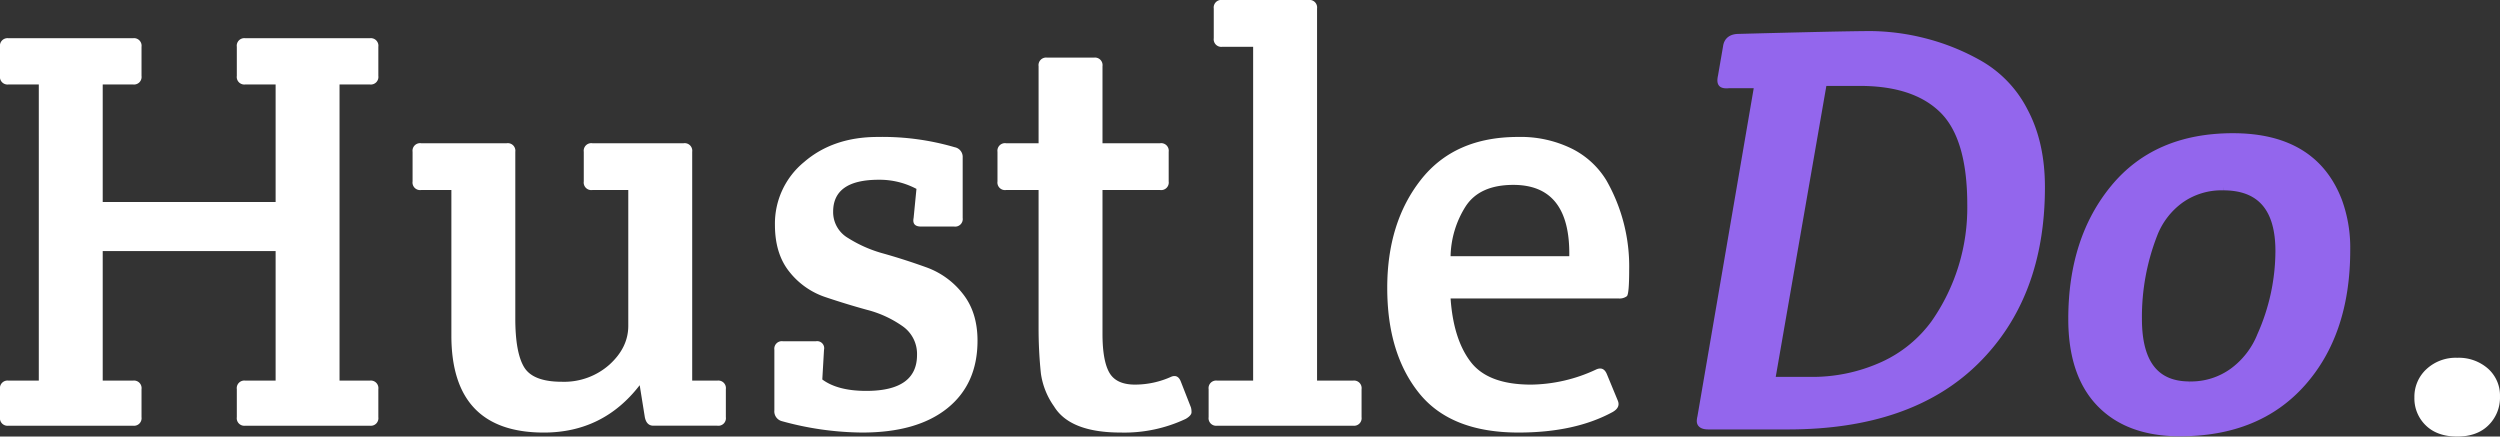 <svg xmlns="http://www.w3.org/2000/svg" width="668.486" height="116.73" viewBox="0 0 668.486 116.73">
  <rect x="0" y="0" width="668.486" height="116.73" fill="#333333" stroke="none"/>
  <g id="Group_7359" data-name="Group 7359" transform="translate(-392 -108.7)">
    <path id="Path_3502" data-name="Path 3502" d="M29.466-14.717V16.716H75.7V-14.717H67.613a2.023,2.023,0,0,1-2.289-2.289v-7.782a2.023,2.023,0,0,1,2.289-2.289h33.264a2.023,2.023,0,0,1,2.289,2.289v7.782a2.023,2.023,0,0,1-2.289,2.289H92.79V64.476h8.087a2.023,2.023,0,0,1,2.289,2.289v7.477a2.023,2.023,0,0,1-2.289,2.289H67.613a2.023,2.023,0,0,1-2.289-2.289V66.765a2.023,2.023,0,0,1,2.289-2.289H75.7V29.839H29.466V64.476h8.087a2.023,2.023,0,0,1,2.289,2.289v7.477a2.023,2.023,0,0,1-2.289,2.289H4.289A2.023,2.023,0,0,1,2,74.242V66.765a2.023,2.023,0,0,1,2.289-2.289h8.087V-14.717H4.289A2.023,2.023,0,0,1,2-17.006v-7.782a2.023,2.023,0,0,1,2.289-2.289H37.553a2.023,2.023,0,0,1,2.289,2.289v7.782a2.023,2.023,0,0,1-2.289,2.289ZM187.089,64.476H193.8a2.023,2.023,0,0,1,2.289,2.289v7.477A2.023,2.023,0,0,1,193.8,76.53h-17.09q-1.831,0-2.289-2.289L173.051,65.7q-9.766,12.665-25.635,12.665-24.719,0-24.719-25.94V13.512H114.61a2.023,2.023,0,0,1-2.289-2.289V3.288A2.023,2.023,0,0,1,114.61,1H137.5a2.023,2.023,0,0,1,2.289,2.289V47.844q0,9.155,2.365,13.046t10.071,3.891A18.218,18.218,0,0,0,164.964,60.2Q170,55.626,170,49.828V13.512h-9.613a2.023,2.023,0,0,1-2.289-2.289V3.288A2.023,2.023,0,0,1,160.386,1H184.8a2.023,2.023,0,0,1,2.289,2.289ZM209.214,22.82A21.259,21.259,0,0,1,217,6.035Q224.778-.679,236.68-.679a68.721,68.721,0,0,1,20.6,2.747,2.635,2.635,0,0,1,2.136,2.747V20.988a2.023,2.023,0,0,1-2.289,2.289h-8.85q-2.441,0-1.984-2.289l.763-7.782a21.062,21.062,0,0,0-10.071-2.441q-12.207,0-12.207,8.545a8,8,0,0,0,3.967,7.019,34.9,34.9,0,0,0,9.613,4.2q5.646,1.6,11.368,3.662a21.612,21.612,0,0,1,9.689,7.019q3.967,4.959,3.967,12.588,0,11.6-8.087,18.082T232.56,78.361a82.486,82.486,0,0,1-21.515-3.052,2.707,2.707,0,0,1-1.984-2.9V56.236a2.023,2.023,0,0,1,2.289-2.289h8.85a1.883,1.883,0,0,1,2.136,2.289l-.458,7.935q4.12,3.052,11.749,3.052,13.58,0,13.58-9.613a9.014,9.014,0,0,0-3.891-7.706,29.012,29.012,0,0,0-9.46-4.349q-5.569-1.526-11.215-3.433a20.538,20.538,0,0,1-9.537-6.714Q209.214,30.6,209.214,22.82ZM296.8,13.512V51.964q0,7.172,1.831,10.376t6.866,3.2a23.485,23.485,0,0,0,9.766-2.136q1.678-.61,2.441,1.221l2.747,7.019a4.29,4.29,0,0,1,.153,1.3q0,.839-1.526,1.755a38.487,38.487,0,0,1-17.395,3.662q-13.58,0-17.853-7.019a19.921,19.921,0,0,1-3.509-8.85,116.7,116.7,0,0,1-.61-12.207V13.512h-8.7a2.023,2.023,0,0,1-2.289-2.289V3.288A2.023,2.023,0,0,1,271.012,1h8.7V-19.6A2.023,2.023,0,0,1,282-21.889H294.51A2.023,2.023,0,0,1,296.8-19.6V1h15.411A2.023,2.023,0,0,1,314.5,3.288v7.935a2.023,2.023,0,0,1-2.289,2.289Zm57.373-48.523V64.476h9.613a2.023,2.023,0,0,1,2.289,2.289v7.477a2.023,2.023,0,0,1-2.289,2.289H327.469a2.023,2.023,0,0,1-2.289-2.289V66.765a2.023,2.023,0,0,1,2.289-2.289h9.613V-24.788h-8.24a2.023,2.023,0,0,1-2.289-2.289v-7.935a2.023,2.023,0,0,1,2.289-2.289h23.041A2.023,2.023,0,0,1,354.172-35.011ZM408.036,78.361q-18.158,0-26.627-10.6T372.941,39.68q0-17.471,9-28.915T407.883-.679A30.943,30.943,0,0,1,422.3,2.449a22.605,22.605,0,0,1,9.232,8.469,46.362,46.362,0,0,1,6.1,23.956q0,6.409-.61,7.019a3.248,3.248,0,0,1-2.289.61H389.878q.763,10.986,5.417,17.014t16.1,6.027a42,42,0,0,0,17.242-3.967q2.136-1.068,3.052,1.221l2.9,7.019q.763,1.831-1.373,3.052Q423.142,78.361,408.036,78.361Zm-18.158-47.15h31.738q.305-19.073-14.954-19.073-9,0-12.741,5.722A25.807,25.807,0,0,0,389.878,31.212Z" transform="translate(390 146)" fill="#fff"/>
    <path id="Path_3503" data-name="Path 3503" d="M22.386,12.055q-3.052,3.052-8.392,3.052T5.6,12.132A10.008,10.008,0,0,1,2.55,4.655,10.012,10.012,0,0,1,5.754-2.9a11.46,11.46,0,0,1,8.24-3.052,11.811,11.811,0,0,1,8.24,2.9,9.622,9.622,0,0,1,3.2,7.477A10.351,10.351,0,0,1,22.386,12.055Z" transform="translate(1035.048 210.322)" fill="#fff"/>
    <path id="Path_3504" data-name="Path 3504" d="M5.136,70.273Q3,70.273,3,69.052a4.483,4.483,0,0,1,.153-1.068L18.411-20.975H10.629q-1.526.153-1.907-.305t-.076-1.831l1.373-7.935q.305-2.289,2.9-2.441,28.992-.763,35.553-.763a60.1,60.1,0,0,1,14.114,1.831,59.205,59.205,0,0,1,15.03,6.027A30.417,30.417,0,0,1,89.593-13.727q4.5,8.469,4.5,20.218,0,29.144-17.548,46.463t-50.2,17.319Zm30.67-91.858-13.885,79.8H31.992A45.673,45.673,0,0,0,51.9,54.1,34.949,34.949,0,0,0,65.561,42.959a53.932,53.932,0,0,0,9.766-31.815q0-17.929-7.477-25.33t-22.278-7.4ZM175.729,23.276q0,22.125-11.826,35.477T131.174,72.1q-13.733,0-21.286-7.782t-7.553-22.583q0-21.362,11.291-35.019T145.364-6.937q21.667,0,28.229,17.242A36.5,36.5,0,0,1,175.729,23.276Zm-18.005.305q0-17.242-14.954-17.242a19,19,0,0,0-11.52,3.51,20.625,20.625,0,0,0-7.1,9.308,60.65,60.65,0,0,0-4.12,22.583q0,17.7,13.733,17.7a19.111,19.111,0,0,0,11.673-3.662,22.121,22.121,0,0,0,7.4-9.613A55.773,55.773,0,0,0,157.724,23.581Z" transform="translate(843.711 152.258)" fill="#9366ed" stroke="#9366ed" stroke-width="2"/>
  </g>
</svg>
